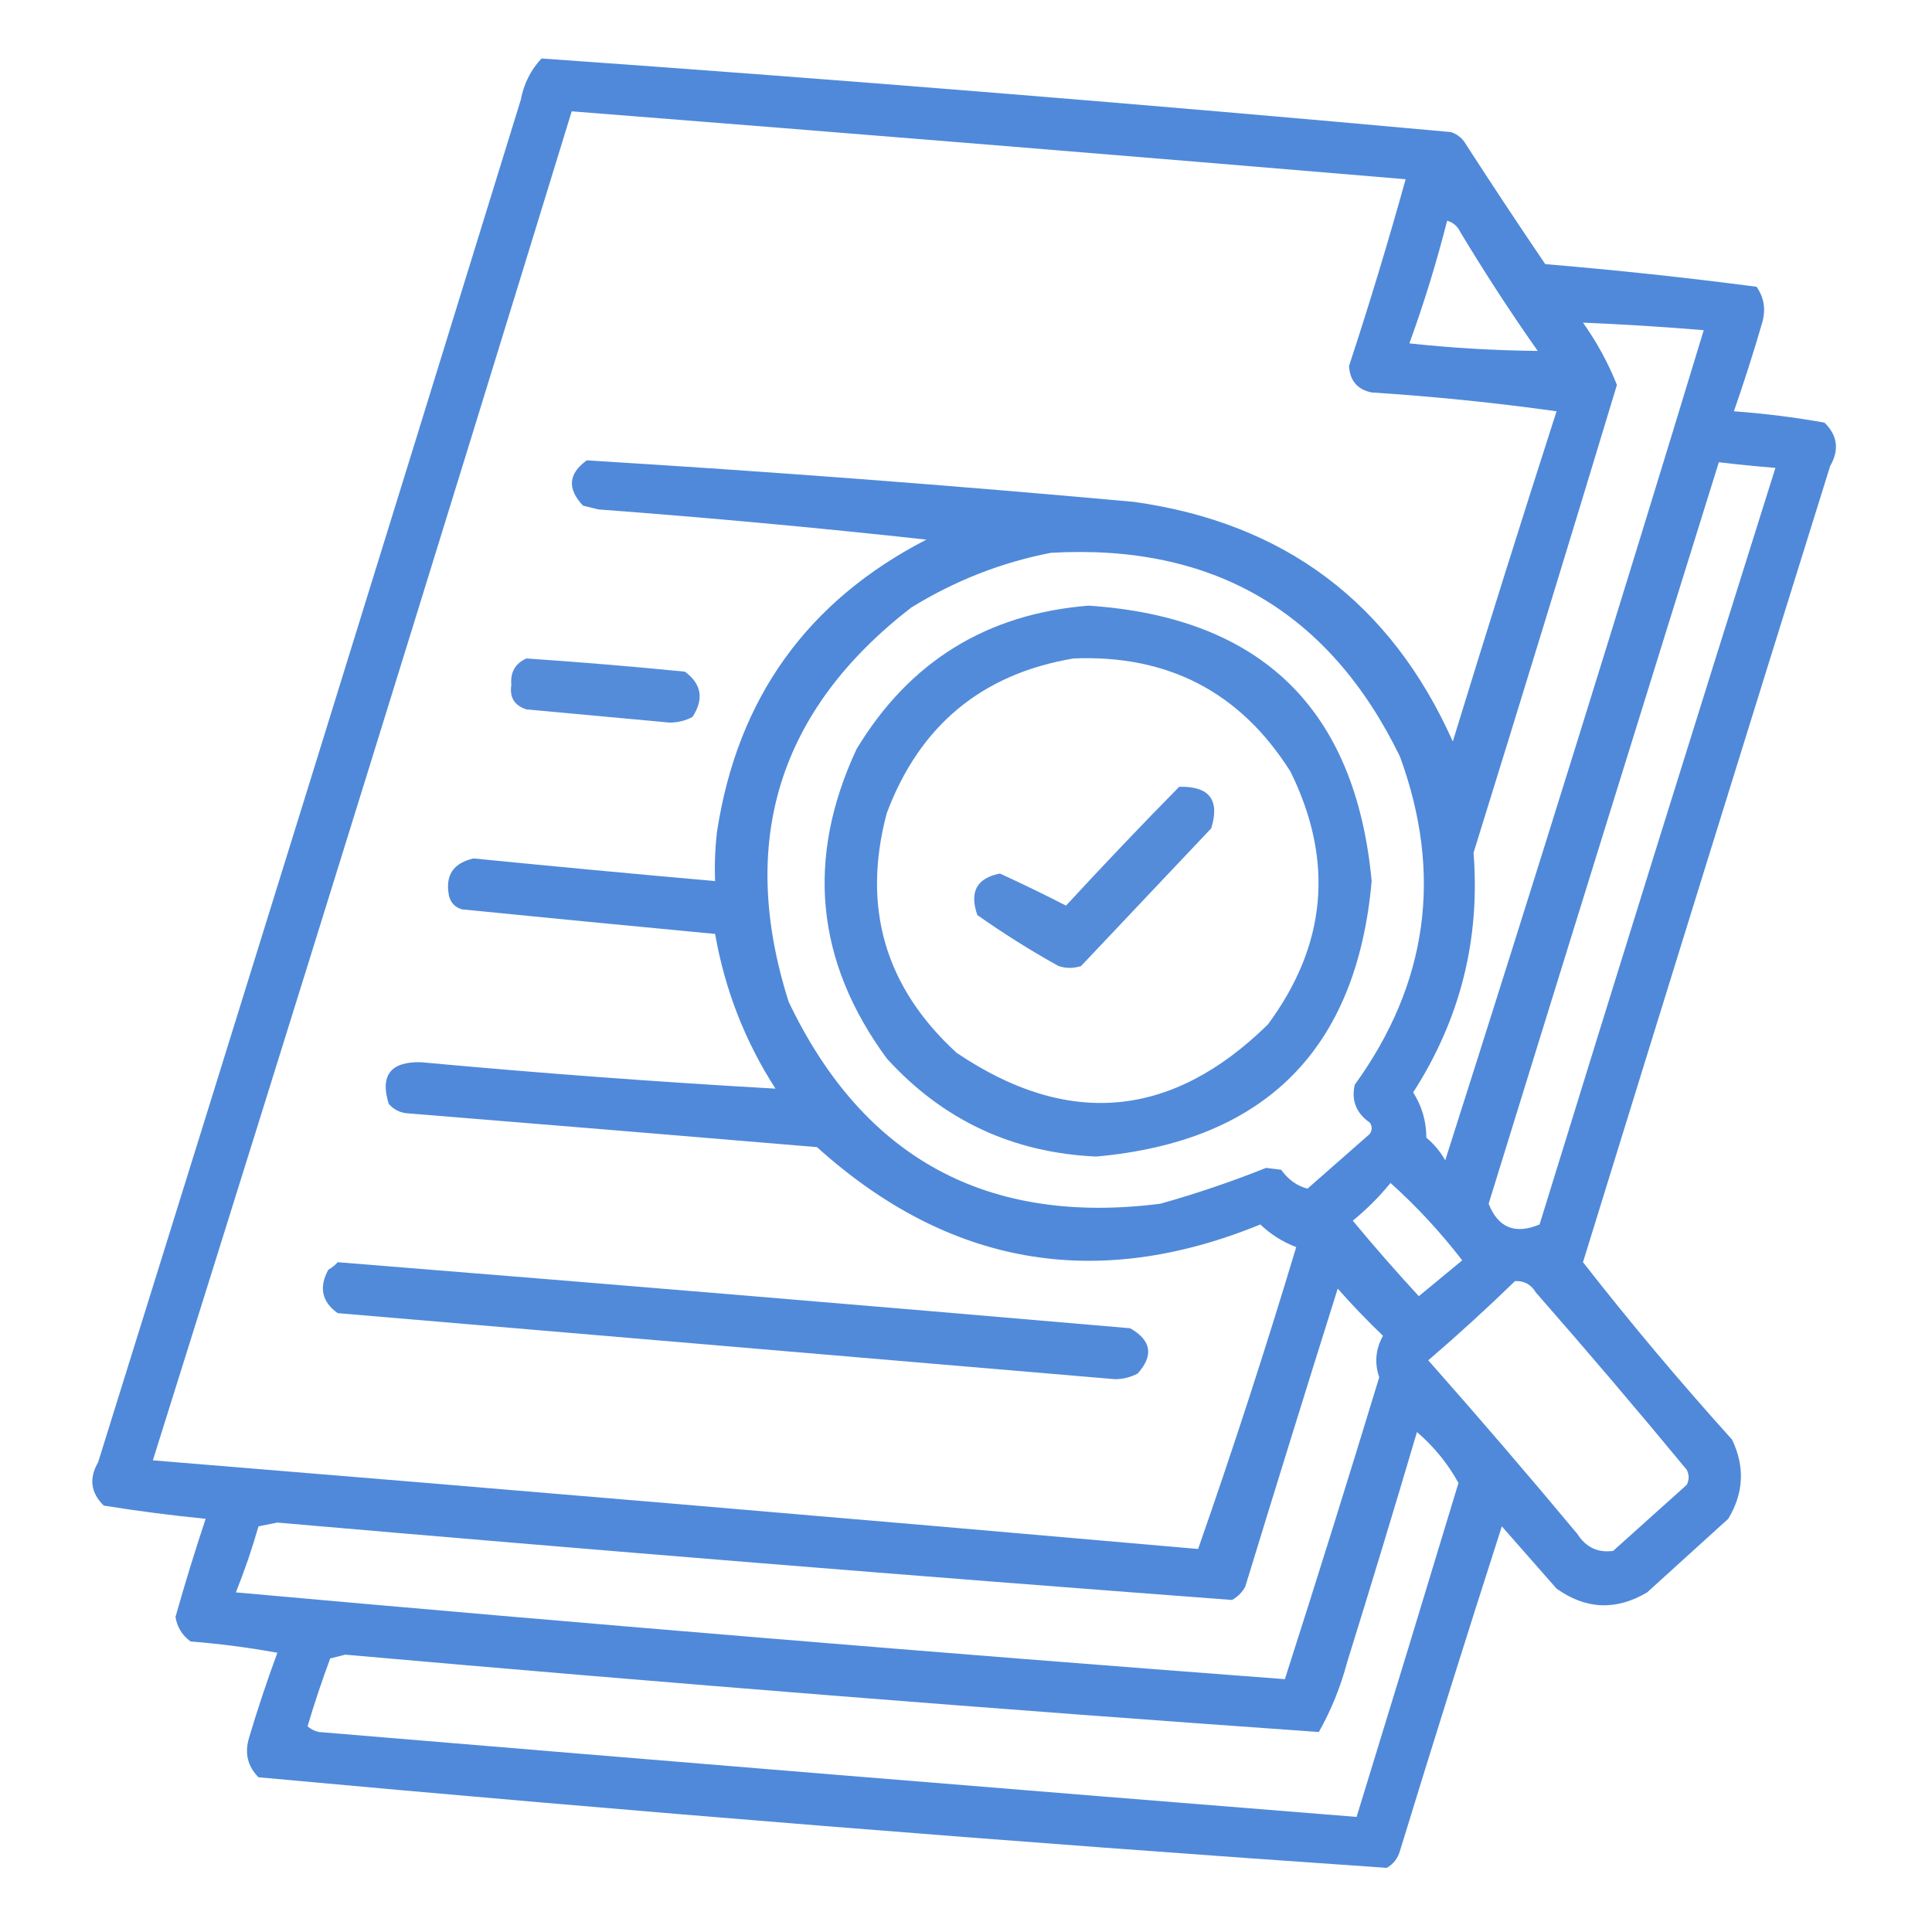 <svg width="60" height="60" viewBox="0 0 60 60" fill="none" xmlns="http://www.w3.org/2000/svg">
<path opacity="0.922" fill-rule="evenodd" clip-rule="evenodd" d="M16.817 1.816C26.238 2.481 35.652 3.243 45.059 4.102C45.227 4.156 45.364 4.254 45.469 4.395C46.295 5.674 47.135 6.944 47.989 8.203C50.187 8.386 52.375 8.621 54.551 8.906C54.786 9.239 54.845 9.61 54.727 10.02C54.457 10.948 54.164 11.866 53.848 12.773C54.794 12.842 55.732 12.959 56.661 13.125C57.067 13.522 57.126 13.972 56.837 14.473C54.266 22.711 51.708 30.953 49.161 39.199C50.634 41.084 52.177 42.919 53.79 44.707C54.194 45.547 54.155 46.368 53.672 47.168C52.833 47.93 51.993 48.691 51.153 49.453C50.188 50.024 49.251 49.985 48.34 49.336C47.774 48.691 47.208 48.047 46.641 47.402C45.563 50.753 44.509 54.113 43.477 57.48C43.41 57.714 43.273 57.89 43.067 58.008C31.379 57.206 19.7 56.269 8.028 55.195C7.689 54.854 7.591 54.444 7.735 53.965C8.001 53.074 8.294 52.195 8.614 51.328C7.726 51.166 6.828 51.049 5.919 50.977C5.658 50.787 5.501 50.533 5.45 50.215C5.739 49.191 6.051 48.176 6.387 47.168C5.326 47.063 4.272 46.926 3.223 46.758C2.817 46.36 2.758 45.911 3.048 45.41C7.446 31.316 11.821 17.214 16.172 3.105C16.267 2.603 16.482 2.173 16.817 1.816ZM17.755 3.457C26.389 4.136 35.022 4.839 43.653 5.566C43.113 7.511 42.527 9.445 41.895 11.367C41.923 11.824 42.157 12.098 42.598 12.188C44.532 12.313 46.446 12.508 48.34 12.773C47.244 16.181 46.169 19.599 45.118 23.027C43.194 18.721 39.893 16.24 35.215 15.586C29.555 15.072 23.891 14.642 18.223 14.297C17.649 14.71 17.61 15.178 18.106 15.703C18.262 15.742 18.419 15.781 18.575 15.82C21.982 16.075 25.38 16.387 28.77 16.758C25.064 18.669 22.896 21.696 22.266 25.84C22.208 26.346 22.188 26.854 22.208 27.363C19.705 27.142 17.205 26.907 14.708 26.66C14.07 26.803 13.816 27.194 13.946 27.832C14.005 28.047 14.141 28.184 14.356 28.242C16.975 28.503 19.592 28.757 22.208 29.004C22.512 30.737 23.137 32.339 24.083 33.809C20.423 33.601 16.751 33.328 13.067 32.988C12.13 32.967 11.798 33.397 12.071 34.277C12.208 34.441 12.384 34.538 12.598 34.57C16.857 34.915 21.114 35.267 25.372 35.625C29.456 39.309 34.045 40.11 39.141 38.027C39.464 38.335 39.835 38.57 40.255 38.73C39.304 41.893 38.289 45.018 37.208 48.105C26.393 47.155 15.573 46.237 4.747 45.352C9.128 31.401 13.464 17.437 17.755 3.457ZM44.942 6.855C45.127 6.907 45.263 7.024 45.352 7.207C46.109 8.467 46.91 9.698 47.755 10.898C46.425 10.885 45.097 10.807 43.77 10.664C44.224 9.414 44.615 8.144 44.942 6.855ZM49.161 10.02C50.413 10.072 51.663 10.15 52.911 10.254C50.293 18.87 47.617 27.463 44.883 36.035C44.732 35.767 44.537 35.532 44.297 35.332C44.295 34.819 44.158 34.35 43.887 33.926C45.349 31.652 45.974 29.172 45.762 26.484C47.265 21.646 48.749 16.802 50.215 11.953C49.94 11.266 49.589 10.621 49.161 10.02ZM53.38 14.355C53.963 14.425 54.549 14.483 55.137 14.531C52.673 22.353 50.232 30.185 47.813 38.027C47.053 38.345 46.525 38.13 46.231 37.383C48.605 29.702 50.988 22.026 53.38 14.355ZM32.637 17.168C37.668 16.88 41.282 18.989 43.477 23.496C44.814 27.147 44.345 30.546 42.071 33.691C41.964 34.182 42.121 34.573 42.54 34.863C42.618 34.98 42.618 35.098 42.54 35.215C41.895 35.781 41.251 36.348 40.606 36.914C40.286 36.835 40.012 36.639 39.786 36.328C39.63 36.309 39.473 36.289 39.317 36.27C38.248 36.698 37.154 37.069 36.036 37.383C30.661 38.065 26.814 35.975 24.493 31.113C22.91 26.135 24.18 22.053 28.301 18.867C29.655 18.033 31.1 17.466 32.637 17.168ZM43.184 36.738C43.99 37.461 44.732 38.262 45.411 39.141C44.962 39.512 44.512 39.883 44.063 40.254C43.358 39.49 42.674 38.709 42.012 37.91C42.441 37.559 42.832 37.169 43.184 36.738ZM47.051 39.785C47.333 39.773 47.548 39.89 47.696 40.137C49.286 41.951 50.849 43.787 52.383 45.645C52.462 45.801 52.462 45.957 52.383 46.113C51.622 46.797 50.86 47.48 50.098 48.164C49.623 48.23 49.252 48.054 48.985 47.637C47.47 45.818 45.927 44.021 44.356 42.246C45.281 41.452 46.179 40.632 47.051 39.785ZM41.544 40.02C41.985 40.52 42.454 41.008 42.95 41.484C42.72 41.897 42.681 42.327 42.833 42.773C41.879 45.909 40.902 49.033 39.903 52.148C29.041 51.328 18.181 50.429 7.325 49.453C7.594 48.783 7.828 48.1 8.028 47.402C8.223 47.363 8.419 47.324 8.614 47.285C18.495 48.144 28.378 48.945 38.262 49.688C38.438 49.59 38.575 49.453 38.672 49.277C39.618 46.186 40.575 43.1 41.544 40.02ZM44.005 44.473C44.532 44.925 44.962 45.452 45.294 46.055C44.248 49.516 43.193 52.973 42.13 56.426C31.386 55.566 20.644 54.687 9.903 53.789C9.771 53.76 9.654 53.701 9.551 53.613C9.762 52.903 9.997 52.2 10.255 51.504C10.411 51.465 10.567 51.426 10.723 51.387C20.797 52.278 30.875 53.079 40.958 53.789C41.341 53.11 41.634 52.387 41.837 51.621C42.578 49.241 43.3 46.859 44.005 44.473Z" fill="#4280D6"/>
<path opacity="0.914" fill-rule="evenodd" clip-rule="evenodd" d="M33.809 18.809C39.17 19.169 42.099 22.021 42.598 27.363C42.133 32.594 39.281 35.446 34.043 35.918C31.446 35.8 29.278 34.785 27.539 32.871C25.33 29.862 25.017 26.659 26.602 23.262C28.244 20.544 30.647 19.06 33.809 18.809ZM33.34 20.449C30.493 20.928 28.56 22.53 27.539 25.254C26.761 28.177 27.484 30.658 29.707 32.695C33.17 35.034 36.393 34.741 39.375 31.816C41.203 29.346 41.438 26.729 40.078 23.965C38.525 21.5 36.279 20.328 33.34 20.449Z" fill="#4280D6"/>
<path opacity="0.902" fill-rule="evenodd" clip-rule="evenodd" d="M16.349 20.449C17.991 20.56 19.631 20.697 21.27 20.859C21.79 21.242 21.868 21.711 21.505 22.266C21.286 22.381 21.052 22.44 20.802 22.441C19.317 22.305 17.833 22.168 16.349 22.031C15.976 21.912 15.819 21.658 15.88 21.27C15.844 20.878 16 20.604 16.349 20.449Z" fill="#4280D6"/>
<path opacity="0.899" fill-rule="evenodd" clip-rule="evenodd" d="M36.621 24.434C37.557 24.412 37.889 24.841 37.617 25.723C36.27 27.148 34.922 28.574 33.574 30C33.34 30.078 33.106 30.078 32.871 30C32.002 29.517 31.162 28.989 30.352 28.418C30.1 27.699 30.334 27.269 31.055 27.129C31.761 27.453 32.445 27.785 33.106 28.125C34.265 26.868 35.437 25.638 36.621 24.434Z" fill="#4280D6"/>
<path opacity="0.921" fill-rule="evenodd" clip-rule="evenodd" d="M10.488 39.199C18.692 39.857 26.895 40.541 35.097 41.25C35.757 41.625 35.835 42.094 35.331 42.656C35.113 42.772 34.878 42.83 34.628 42.832C26.581 42.148 18.534 41.465 10.488 40.781C9.996 40.432 9.898 39.983 10.195 39.434C10.311 39.367 10.409 39.289 10.488 39.199Z" fill="#4280D6"/>
</svg>
